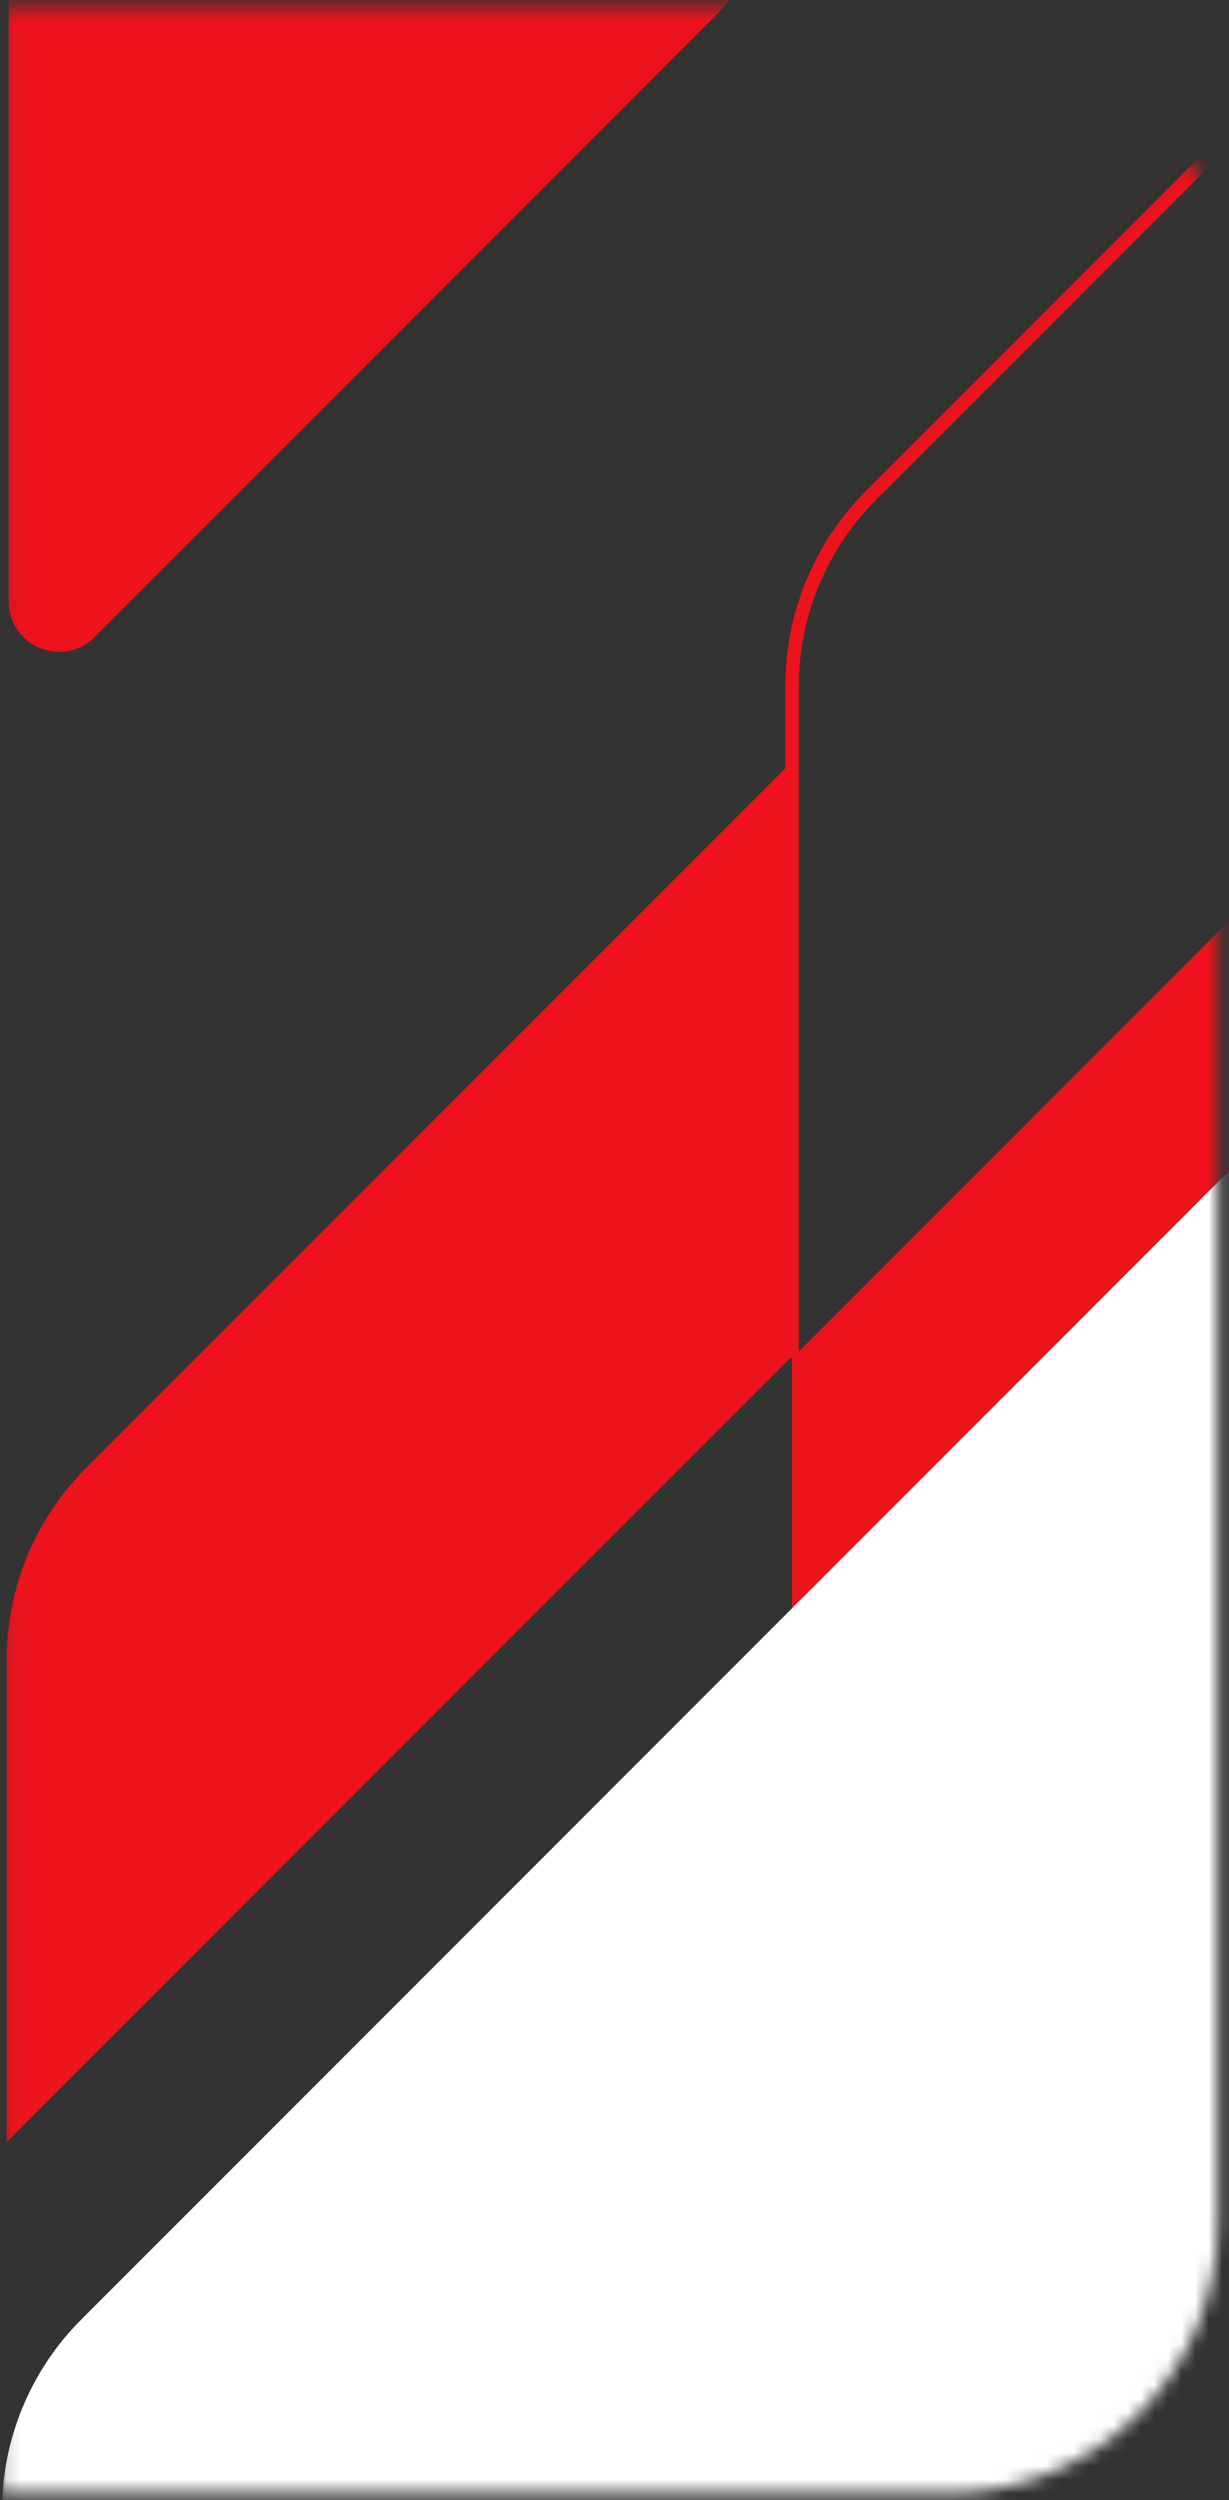 <?xml version="1.0" encoding="UTF-8"?> <svg xmlns="http://www.w3.org/2000/svg" width="91" height="185" viewBox="0 0 91 185" fill="none"><rect x="0" y="0" width="91" height="185" fill="#333333" stroke="none"/><mask id="mask0_17_149" style="mask-type:alpha" maskUnits="userSpaceOnUse" x="0" y="0" width="91" height="185"><path d="M0.15 0.498H70.167C81.212 0.498 90.167 9.453 90.167 20.498V164.498C90.167 175.544 81.212 184.498 70.167 184.498H0.15V0.498Z" fill="#D9D9D9"></path></mask><g mask="url(#mask0_17_149)"><path d="M7.01 47.135L52.789 1.356C56.539 -2.394 58.647 -7.482 58.647 -12.786V-21.002C58.647 -32.047 49.692 -41.002 38.647 -41.002H20.646C9.601 -41.002 0.646 -32.047 0.646 -21.002V44.498C0.646 47.82 4.662 49.483 7.01 47.135Z" fill="#ED131C"></path><path fill-rule="evenodd" clip-rule="evenodd" d="M64.858 36.994L117 -15.148L116.293 -15.855L64.151 36.287C60.306 40.132 58.147 45.346 58.147 50.783V100.498H59.147V50.783C59.147 45.611 61.201 40.651 64.858 36.994Z" fill="#ED131C"></path><path d="M58.647 100.498L96.504 62.641C109.104 50.041 130.646 58.965 130.646 76.783V213.498H78.647C67.601 213.498 58.647 204.544 58.647 193.498V100.498Z" fill="#ED131C"></path><path d="M58.5 100.498V56.498L6.358 108.641C2.607 112.391 0.5 117.478 0.5 122.783V158.498L58.5 100.498Z" fill="#ED131C"></path><path d="M91.15 256.498C91.15 267.544 82.196 276.498 71.15 276.498H0.15V185.783C0.15 180.478 2.257 175.391 6.008 171.641L91.15 86.498V256.498Z" fill="white"></path></g></svg> 